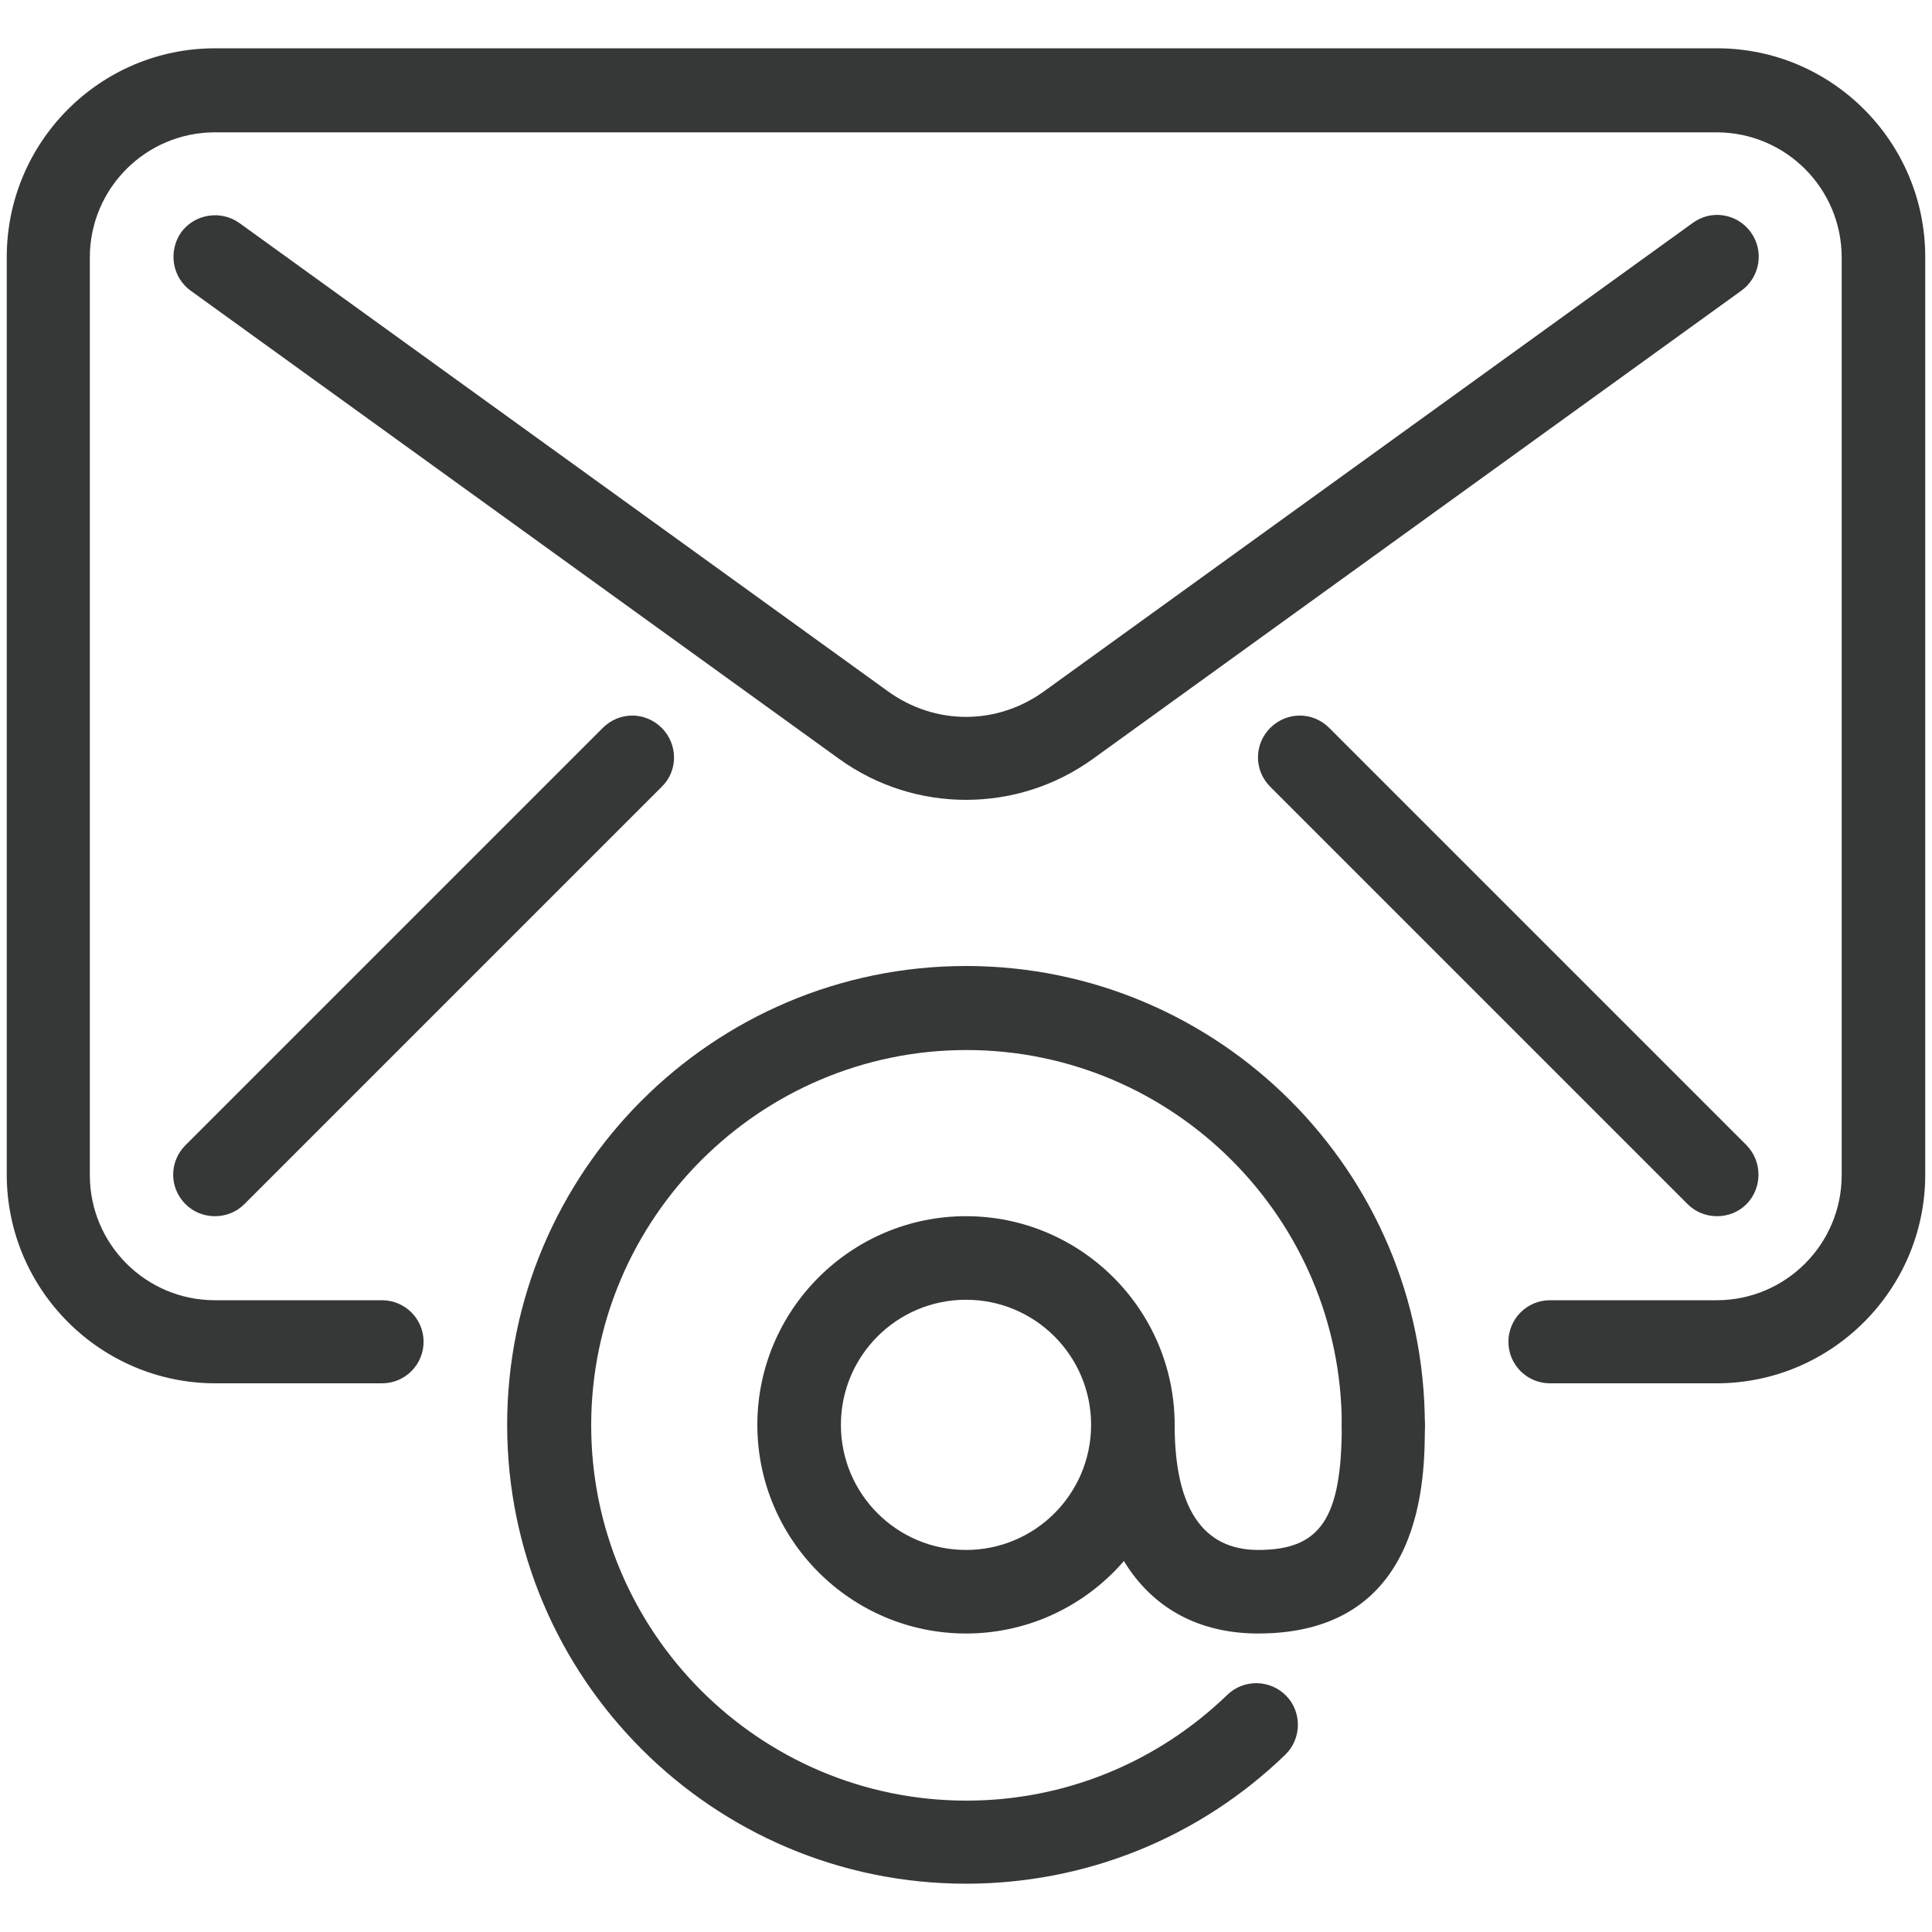 <?xml version="1.0" encoding="utf-8"?>
<!-- Generator: Adobe Illustrator 23.0.2, SVG Export Plug-In . SVG Version: 6.00 Build 0)  -->
<svg version="1.1" id="Layer_1" xmlns="http://www.w3.org/2000/svg" xmlns:xlink="http://www.w3.org/1999/xlink" x="0px" y="0px"
	 viewBox="0 0 40 40" style="enable-background:new 0 0 40 40;" xml:space="preserve">
<style type="text/css">
	.st0{fill:#363838;}
</style>
<g>
	<g>
		<g>
			<path class="st0" d="M35.55,1H4.45C2.07,1,0.14,2.94,0.14,5.32v19c0,2.38,1.94,4.32,4.32,4.32h3.45c0.48,0,0.86-0.39,0.86-0.86
				c0-0.48-0.39-0.86-0.86-0.86H4.45c-1.43,0-2.59-1.16-2.59-2.59v-19c0-1.43,1.16-2.59,2.59-2.59h31.09c1.43,0,2.59,1.16,2.59,2.59
				v19c0,1.43-1.16,2.59-2.59,2.59h-3.45c-0.48,0-0.86,0.39-0.86,0.86c0,0.48,0.39,0.86,0.86,0.86h3.45c2.38,0,4.32-1.94,4.32-4.32
				v-19C39.86,2.94,37.93,1,35.55,1z"/>
		</g>
	</g>
	<g>
		<g>
			<path class="st0" d="M36.25,4.81c-0.28-0.39-0.82-0.48-1.21-0.19l-13.42,9.69c-0.98,0.71-2.26,0.71-3.24,0L4.96,4.62
				C4.57,4.34,4.03,4.43,3.75,4.81C3.48,5.2,3.56,5.74,3.95,6.02l13.42,9.69c0.79,0.57,1.71,0.85,2.63,0.85s1.84-0.28,2.63-0.85
				l13.42-9.69C36.44,5.74,36.53,5.2,36.25,4.81z"/>
		</g>
	</g>
	<g>
		<g>
			<path class="st0" d="M13.7,15.07c-0.34-0.34-0.88-0.34-1.22,0l-8.64,8.64c-0.34,0.34-0.34,0.88,0,1.22
				c0.17,0.17,0.39,0.25,0.61,0.25c0.22,0,0.44-0.08,0.61-0.25l8.64-8.64C14.04,15.96,14.04,15.41,13.7,15.07z"/>
		</g>
	</g>
	<g>
		<g>
			<path class="st0" d="M36.16,23.71l-8.64-8.64c-0.34-0.34-0.88-0.34-1.22,0s-0.34,0.88,0,1.22l8.64,8.64
				c0.17,0.17,0.39,0.25,0.61,0.25c0.22,0,0.44-0.08,0.61-0.25C36.49,24.59,36.49,24.05,36.16,23.71z"/>
		</g>
	</g>
	<g>
		<g>
			<path class="st0" d="M20,20c-5.24,0-9.5,4.26-9.5,9.5S14.76,39,20,39c2.48,0,4.83-0.95,6.61-2.67c0.34-0.33,0.35-0.88,0.02-1.22
				c-0.33-0.34-0.88-0.35-1.22-0.02c-1.46,1.41-3.38,2.19-5.4,2.19c-4.29,0-7.77-3.49-7.77-7.77s3.49-7.77,7.77-7.77
				s7.77,3.49,7.77,7.77c0,0.48,0.39,0.86,0.86,0.86c0.48,0,0.86-0.39,0.86-0.86C29.5,24.26,25.24,20,20,20z"/>
		</g>
	</g>
	<g>
		<g>
			<path class="st0" d="M20,25.18c-2.38,0-4.32,1.94-4.32,4.32s1.94,4.32,4.32,4.32s4.32-1.94,4.32-4.32S22.38,25.18,20,25.18z
				 M20,32.09c-1.43,0-2.59-1.16-2.59-2.59c0-1.43,1.16-2.59,2.59-2.59c1.43,0,2.59,1.16,2.59,2.59
				C22.59,30.93,21.43,32.09,20,32.09z"/>
		</g>
	</g>
	<g>
		<g>
			<path class="st0" d="M28.64,28.64c-0.48,0-0.86,0.39-0.86,0.86c0,1.94-0.44,2.59-1.73,2.59c-1.15,0-1.73-0.87-1.73-2.59
				c0-0.48-0.39-0.86-0.86-0.86c-0.48,0-0.86,0.39-0.86,0.86c0,2.7,1.29,4.32,3.45,4.32c3.45,0,3.45-3.25,3.45-4.32
				C29.5,29.02,29.11,28.64,28.64,28.64z"/>
		</g>
	</g>
</g>
</svg>

